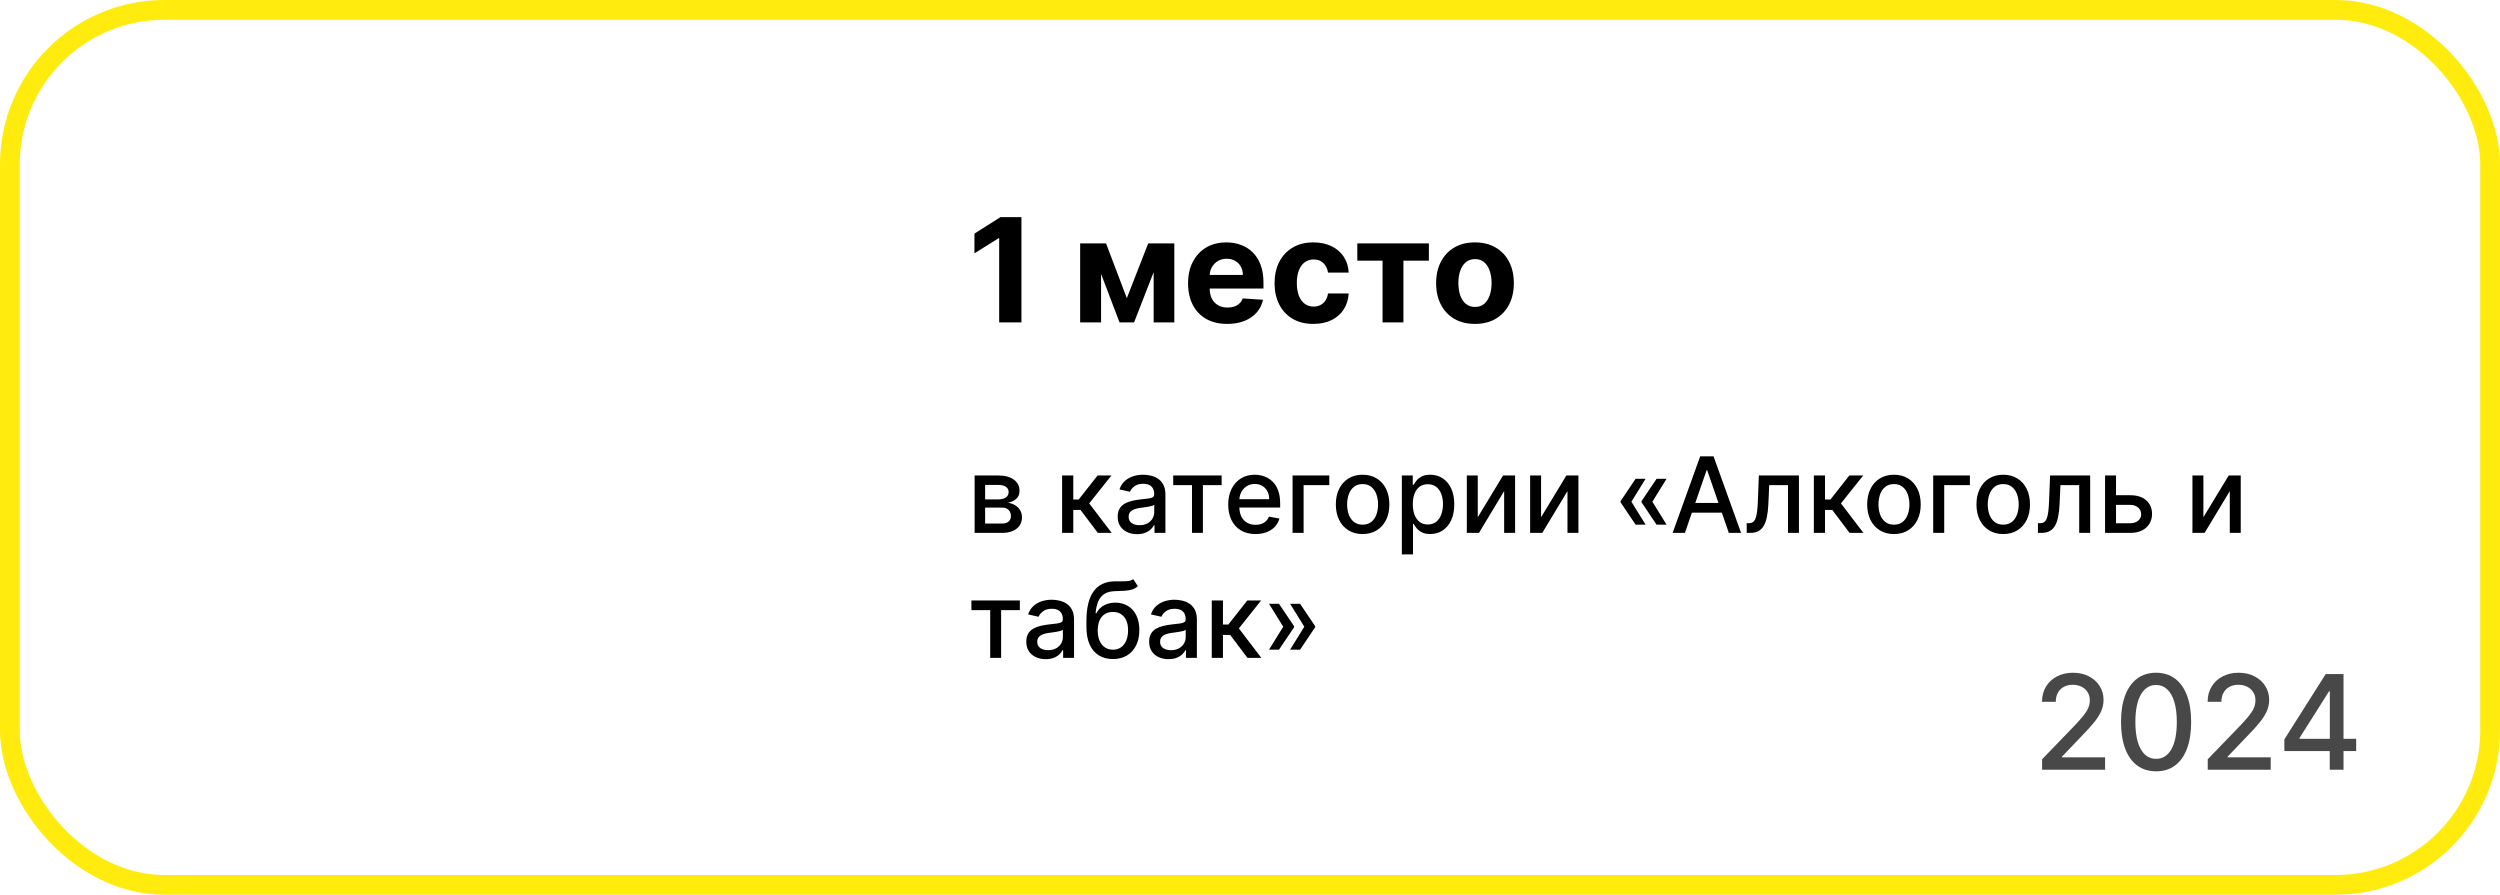 <?xml version="1.0" encoding="UTF-8"?> <svg xmlns="http://www.w3.org/2000/svg" width="380" height="136" viewBox="0 0 380 136" fill="none"><path d="M148.142 81V72.273H151.761C152.746 72.273 153.527 72.483 154.102 72.903C154.678 73.32 154.966 73.886 154.966 74.602C154.966 75.114 154.803 75.519 154.477 75.818C154.152 76.117 153.72 76.318 153.182 76.421C153.572 76.466 153.93 76.583 154.256 76.773C154.581 76.958 154.843 77.208 155.04 77.523C155.241 77.837 155.341 78.212 155.341 78.648C155.341 79.11 155.222 79.519 154.983 79.875C154.744 80.227 154.398 80.504 153.943 80.704C153.492 80.901 152.949 81 152.312 81H148.142ZM149.739 79.579H152.312C152.733 79.579 153.063 79.479 153.301 79.278C153.54 79.078 153.659 78.805 153.659 78.46C153.659 78.055 153.54 77.737 153.301 77.506C153.063 77.271 152.733 77.153 152.312 77.153H149.739V79.579ZM149.739 75.909H151.778C152.097 75.909 152.369 75.864 152.597 75.773C152.828 75.682 153.004 75.553 153.125 75.386C153.25 75.216 153.312 75.015 153.312 74.784C153.312 74.447 153.174 74.184 152.898 73.994C152.621 73.805 152.242 73.71 151.761 73.71H149.739V75.909ZM161.439 81V72.273H163.138V75.932H163.956L166.837 72.273H168.939L165.558 76.517L168.979 81H166.871L164.24 77.511H163.138V81H161.439ZM172.838 81.193C172.285 81.193 171.785 81.091 171.338 80.886C170.891 80.678 170.537 80.377 170.276 79.983C170.018 79.589 169.889 79.106 169.889 78.534C169.889 78.042 169.984 77.636 170.173 77.318C170.363 77 170.618 76.748 170.94 76.562C171.262 76.377 171.622 76.237 172.02 76.142C172.418 76.047 172.823 75.975 173.236 75.926C173.759 75.865 174.183 75.816 174.509 75.778C174.834 75.737 175.071 75.671 175.219 75.579C175.366 75.489 175.44 75.341 175.44 75.136V75.097C175.44 74.6 175.3 74.216 175.02 73.943C174.743 73.671 174.33 73.534 173.781 73.534C173.209 73.534 172.759 73.661 172.429 73.915C172.103 74.165 171.878 74.443 171.753 74.75L170.156 74.386C170.346 73.856 170.622 73.428 170.986 73.102C171.353 72.773 171.776 72.534 172.253 72.386C172.73 72.235 173.232 72.159 173.759 72.159C174.107 72.159 174.476 72.201 174.866 72.284C175.26 72.364 175.628 72.511 175.969 72.727C176.313 72.943 176.596 73.252 176.815 73.653C177.035 74.051 177.145 74.568 177.145 75.204V81H175.486V79.807H175.418C175.308 80.026 175.143 80.242 174.923 80.454C174.704 80.667 174.421 80.843 174.077 80.983C173.732 81.123 173.319 81.193 172.838 81.193ZM173.207 79.829C173.677 79.829 174.079 79.737 174.412 79.551C174.749 79.365 175.005 79.123 175.179 78.824C175.357 78.521 175.446 78.197 175.446 77.852V76.727C175.385 76.788 175.268 76.845 175.094 76.898C174.923 76.947 174.728 76.99 174.509 77.028C174.289 77.062 174.075 77.095 173.866 77.125C173.658 77.151 173.484 77.174 173.344 77.193C173.014 77.235 172.713 77.305 172.44 77.403C172.171 77.502 171.955 77.644 171.793 77.829C171.634 78.011 171.554 78.254 171.554 78.557C171.554 78.977 171.709 79.296 172.02 79.511C172.33 79.724 172.726 79.829 173.207 79.829ZM178.325 73.739V72.273H185.689V73.739H182.842V81H181.183V73.739H178.325ZM190.841 81.176C189.981 81.176 189.241 80.992 188.619 80.625C188.002 80.254 187.525 79.733 187.188 79.062C186.854 78.388 186.688 77.599 186.688 76.693C186.688 75.799 186.854 75.011 187.188 74.329C187.525 73.648 187.994 73.115 188.597 72.733C189.203 72.35 189.911 72.159 190.722 72.159C191.214 72.159 191.691 72.24 192.153 72.403C192.616 72.566 193.03 72.822 193.398 73.171C193.765 73.519 194.055 73.972 194.267 74.528C194.479 75.081 194.585 75.754 194.585 76.546V77.148H187.648V75.875H192.92C192.92 75.428 192.83 75.032 192.648 74.688C192.466 74.339 192.21 74.064 191.881 73.864C191.555 73.663 191.172 73.562 190.733 73.562C190.256 73.562 189.839 73.68 189.483 73.915C189.131 74.146 188.858 74.449 188.665 74.824C188.475 75.195 188.381 75.599 188.381 76.034V77.028C188.381 77.612 188.483 78.108 188.688 78.517C188.896 78.926 189.186 79.239 189.557 79.454C189.928 79.667 190.362 79.773 190.858 79.773C191.18 79.773 191.473 79.727 191.739 79.636C192.004 79.542 192.233 79.401 192.426 79.216C192.619 79.03 192.767 78.801 192.869 78.528L194.477 78.818C194.348 79.292 194.117 79.706 193.784 80.062C193.455 80.415 193.04 80.689 192.54 80.886C192.044 81.079 191.477 81.176 190.841 81.176ZM202.05 72.273V73.739H198.146V81H196.47V72.273H202.05ZM207.115 81.176C206.297 81.176 205.583 80.989 204.973 80.614C204.363 80.239 203.89 79.714 203.553 79.04C203.215 78.365 203.047 77.578 203.047 76.676C203.047 75.771 203.215 74.979 203.553 74.301C203.89 73.623 204.363 73.097 204.973 72.722C205.583 72.347 206.297 72.159 207.115 72.159C207.933 72.159 208.647 72.347 209.257 72.722C209.867 73.097 210.34 73.623 210.678 74.301C211.015 74.979 211.183 75.771 211.183 76.676C211.183 77.578 211.015 78.365 210.678 79.04C210.34 79.714 209.867 80.239 209.257 80.614C208.647 80.989 207.933 81.176 207.115 81.176ZM207.121 79.75C207.651 79.75 208.09 79.61 208.439 79.329C208.787 79.049 209.045 78.676 209.212 78.21C209.382 77.744 209.467 77.231 209.467 76.671C209.467 76.114 209.382 75.602 209.212 75.136C209.045 74.667 208.787 74.29 208.439 74.006C208.09 73.722 207.651 73.579 207.121 73.579C206.587 73.579 206.143 73.722 205.791 74.006C205.443 74.29 205.183 74.667 205.013 75.136C204.846 75.602 204.763 76.114 204.763 76.671C204.763 77.231 204.846 77.744 205.013 78.21C205.183 78.676 205.443 79.049 205.791 79.329C206.143 79.61 206.587 79.75 207.121 79.75ZM213.08 84.273V72.273H214.739V73.688H214.881C214.979 73.506 215.121 73.296 215.307 73.057C215.492 72.818 215.75 72.61 216.08 72.432C216.409 72.25 216.845 72.159 217.386 72.159C218.091 72.159 218.72 72.337 219.273 72.693C219.826 73.049 220.259 73.562 220.574 74.233C220.892 74.903 221.051 75.71 221.051 76.653C221.051 77.597 220.894 78.405 220.58 79.079C220.265 79.75 219.833 80.267 219.284 80.631C218.735 80.99 218.108 81.171 217.403 81.171C216.873 81.171 216.439 81.081 216.102 80.903C215.769 80.725 215.508 80.517 215.318 80.278C215.129 80.04 214.983 79.828 214.881 79.642H214.778V84.273H213.08ZM214.744 76.636C214.744 77.25 214.833 77.788 215.011 78.25C215.189 78.712 215.447 79.074 215.784 79.335C216.121 79.593 216.534 79.722 217.023 79.722C217.53 79.722 217.955 79.587 218.295 79.318C218.636 79.046 218.894 78.676 219.068 78.21C219.246 77.744 219.335 77.22 219.335 76.636C219.335 76.061 219.248 75.544 219.074 75.085C218.903 74.627 218.646 74.265 218.301 74C217.96 73.735 217.534 73.602 217.023 73.602C216.53 73.602 216.114 73.729 215.773 73.983C215.436 74.237 215.18 74.591 215.006 75.046C214.831 75.5 214.744 76.03 214.744 76.636ZM224.619 78.619L228.466 72.273H230.295V81H228.631V74.648L224.801 81H222.955V72.273H224.619V78.619ZM234.244 78.619L238.091 72.273H239.92V81H238.256V74.648L234.426 81H232.58V72.273H234.244V78.619ZM250.132 79.75H248.615L246.32 76.341V76.227H247.95L250.132 79.75ZM250.132 72.773L247.95 76.296H246.32V76.182L248.615 72.773H250.132ZM253.32 79.75H251.803L249.507 76.341V76.227H251.138L253.32 79.75ZM253.32 72.773L251.138 76.296H249.507V76.182L251.803 72.773H253.32ZM256.105 81H254.241L258.429 69.364H260.457L264.645 81H262.781L259.491 71.477H259.401L256.105 81ZM256.418 76.443H262.463V77.921H256.418V76.443ZM265.501 81L265.496 79.528H265.808C266.051 79.528 266.253 79.477 266.416 79.375C266.583 79.269 266.719 79.091 266.825 78.841C266.931 78.591 267.013 78.246 267.07 77.807C267.126 77.364 267.168 76.807 267.195 76.136L267.348 72.273H273.439V81H271.774V73.739H268.922L268.786 76.704C268.751 77.424 268.678 78.053 268.564 78.591C268.454 79.129 268.293 79.578 268.081 79.938C267.869 80.294 267.596 80.561 267.263 80.739C266.929 80.913 266.524 81 266.047 81H265.501ZM275.705 81V72.273H277.403V75.932H278.222L281.102 72.273H283.205L279.824 76.517L283.244 81H281.136L278.506 77.511H277.403V81H275.705ZM287.881 81.176C287.063 81.176 286.348 80.989 285.739 80.614C285.129 80.239 284.655 79.714 284.318 79.04C283.981 78.365 283.812 77.578 283.812 76.676C283.812 75.771 283.981 74.979 284.318 74.301C284.655 73.623 285.129 73.097 285.739 72.722C286.348 72.347 287.063 72.159 287.881 72.159C288.699 72.159 289.413 72.347 290.023 72.722C290.633 73.097 291.106 73.623 291.443 74.301C291.78 74.979 291.949 75.771 291.949 76.676C291.949 77.578 291.78 78.365 291.443 79.04C291.106 79.714 290.633 80.239 290.023 80.614C289.413 80.989 288.699 81.176 287.881 81.176ZM287.886 79.75C288.417 79.75 288.856 79.61 289.205 79.329C289.553 79.049 289.811 78.676 289.977 78.21C290.148 77.744 290.233 77.231 290.233 76.671C290.233 76.114 290.148 75.602 289.977 75.136C289.811 74.667 289.553 74.29 289.205 74.006C288.856 73.722 288.417 73.579 287.886 73.579C287.352 73.579 286.909 73.722 286.557 74.006C286.208 74.29 285.949 74.667 285.778 75.136C285.612 75.602 285.528 76.114 285.528 76.671C285.528 77.231 285.612 77.744 285.778 78.21C285.949 78.676 286.208 79.049 286.557 79.329C286.909 79.61 287.352 79.75 287.886 79.75ZM299.425 72.273V73.739H295.521V81H293.845V72.273H299.425ZM304.49 81.176C303.672 81.176 302.958 80.989 302.348 80.614C301.738 80.239 301.265 79.714 300.928 79.04C300.59 78.365 300.422 77.578 300.422 76.676C300.422 75.771 300.59 74.979 300.928 74.301C301.265 73.623 301.738 73.097 302.348 72.722C302.958 72.347 303.672 72.159 304.49 72.159C305.308 72.159 306.022 72.347 306.632 72.722C307.242 73.097 307.715 73.623 308.053 74.301C308.39 74.979 308.558 75.771 308.558 76.676C308.558 77.578 308.39 78.365 308.053 79.04C307.715 79.714 307.242 80.239 306.632 80.614C306.022 80.989 305.308 81.176 304.49 81.176ZM304.496 79.75C305.026 79.75 305.465 79.61 305.814 79.329C306.162 79.049 306.42 78.676 306.587 78.21C306.757 77.744 306.842 77.231 306.842 76.671C306.842 76.114 306.757 75.602 306.587 75.136C306.42 74.667 306.162 74.29 305.814 74.006C305.465 73.722 305.026 73.579 304.496 73.579C303.962 73.579 303.518 73.722 303.166 74.006C302.818 74.29 302.558 74.667 302.388 75.136C302.221 75.602 302.138 76.114 302.138 76.671C302.138 77.231 302.221 77.744 302.388 78.21C302.558 78.676 302.818 79.049 303.166 79.329C303.518 79.61 303.962 79.75 304.496 79.75ZM309.767 81L309.761 79.528H310.074C310.316 79.528 310.519 79.477 310.682 79.375C310.848 79.269 310.985 79.091 311.091 78.841C311.197 78.591 311.278 78.246 311.335 77.807C311.392 77.364 311.434 76.807 311.46 76.136L311.614 72.273H317.705V81H316.04V73.739H313.188L313.051 76.704C313.017 77.424 312.943 78.053 312.83 78.591C312.72 79.129 312.559 79.578 312.347 79.938C312.134 80.294 311.862 80.561 311.528 80.739C311.195 80.913 310.79 81 310.312 81H309.767ZM321.249 75.273H323.783C324.851 75.273 325.673 75.538 326.249 76.068C326.824 76.599 327.112 77.282 327.112 78.119C327.112 78.665 326.983 79.155 326.726 79.591C326.468 80.026 326.091 80.371 325.595 80.625C325.099 80.875 324.495 81 323.783 81H319.97V72.273H321.635V79.534H323.783C324.271 79.534 324.673 79.407 324.987 79.153C325.302 78.896 325.459 78.568 325.459 78.171C325.459 77.75 325.302 77.407 324.987 77.142C324.673 76.873 324.271 76.739 323.783 76.739H321.249V75.273ZM334.916 78.619L338.763 72.273H340.592V81H338.928V74.648L335.098 81H333.251V72.273H334.916V78.619ZM147.653 92.739V91.273H155.017V92.739H152.17V100H150.511V92.739H147.653ZM158.947 100.193C158.394 100.193 157.894 100.091 157.447 99.886C157 99.678 156.646 99.377 156.385 98.983C156.127 98.589 155.999 98.106 155.999 97.534C155.999 97.042 156.093 96.636 156.283 96.318C156.472 96 156.728 95.748 157.05 95.562C157.372 95.377 157.732 95.237 158.129 95.142C158.527 95.047 158.932 94.975 159.345 94.926C159.868 94.865 160.292 94.816 160.618 94.778C160.944 94.737 161.18 94.671 161.328 94.579C161.476 94.489 161.55 94.341 161.55 94.136V94.097C161.55 93.6 161.41 93.216 161.129 92.943C160.853 92.671 160.44 92.534 159.891 92.534C159.319 92.534 158.868 92.661 158.538 92.915C158.213 93.165 157.987 93.443 157.862 93.75L156.266 93.386C156.455 92.856 156.732 92.428 157.095 92.102C157.463 91.773 157.885 91.534 158.362 91.386C158.839 91.235 159.341 91.159 159.868 91.159C160.216 91.159 160.586 91.201 160.976 91.284C161.37 91.364 161.737 91.511 162.078 91.727C162.423 91.943 162.705 92.252 162.925 92.653C163.144 93.051 163.254 93.568 163.254 94.204V100H161.595V98.807H161.527C161.417 99.026 161.252 99.242 161.033 99.454C160.813 99.667 160.531 99.843 160.186 99.983C159.841 100.123 159.429 100.193 158.947 100.193ZM159.317 98.829C159.786 98.829 160.188 98.737 160.521 98.551C160.858 98.365 161.114 98.123 161.288 97.824C161.466 97.521 161.555 97.197 161.555 96.852V95.727C161.495 95.788 161.377 95.845 161.203 95.898C161.033 95.947 160.838 95.99 160.618 96.028C160.398 96.062 160.184 96.095 159.976 96.125C159.768 96.151 159.593 96.174 159.453 96.193C159.124 96.235 158.822 96.305 158.55 96.403C158.281 96.502 158.065 96.644 157.902 96.829C157.743 97.011 157.663 97.254 157.663 97.557C157.663 97.977 157.819 98.296 158.129 98.511C158.44 98.724 158.836 98.829 159.317 98.829ZM172.25 88.023L172.955 89.097C172.693 89.335 172.396 89.506 172.062 89.608C171.733 89.706 171.352 89.769 170.92 89.796C170.489 89.818 169.994 89.839 169.438 89.858C168.809 89.877 168.292 90.013 167.886 90.267C167.481 90.517 167.169 90.888 166.949 91.381C166.733 91.869 166.593 92.483 166.528 93.222H166.636C166.92 92.68 167.314 92.275 167.818 92.006C168.326 91.737 168.896 91.602 169.528 91.602C170.233 91.602 170.86 91.763 171.409 92.085C171.958 92.407 172.39 92.879 172.705 93.5C173.023 94.117 173.182 94.873 173.182 95.767C173.182 96.672 173.015 97.454 172.682 98.114C172.352 98.773 171.886 99.282 171.284 99.642C170.686 99.998 169.979 100.176 169.165 100.176C168.35 100.176 167.64 99.992 167.034 99.625C166.432 99.254 165.964 98.704 165.631 97.977C165.301 97.25 165.136 96.352 165.136 95.284V94.421C165.136 92.424 165.492 90.922 166.205 89.915C166.917 88.907 167.981 88.39 169.398 88.364C169.856 88.352 170.265 88.35 170.625 88.358C170.985 88.362 171.299 88.345 171.568 88.307C171.841 88.265 172.068 88.171 172.25 88.023ZM169.17 98.75C169.644 98.75 170.051 98.631 170.392 98.392C170.737 98.15 171.002 97.807 171.188 97.364C171.373 96.921 171.466 96.398 171.466 95.796C171.466 95.204 171.373 94.703 171.188 94.29C171.002 93.877 170.737 93.562 170.392 93.347C170.047 93.127 169.634 93.017 169.153 93.017C168.797 93.017 168.479 93.079 168.199 93.204C167.919 93.326 167.678 93.506 167.477 93.744C167.28 93.983 167.127 94.275 167.017 94.619C166.911 94.96 166.854 95.352 166.847 95.796C166.847 96.697 167.053 97.415 167.466 97.949C167.883 98.483 168.451 98.75 169.17 98.75ZM177.619 100.193C177.066 100.193 176.566 100.091 176.119 99.886C175.672 99.678 175.318 99.377 175.057 98.983C174.799 98.589 174.67 98.106 174.67 97.534C174.67 97.042 174.765 96.636 174.955 96.318C175.144 96 175.4 95.748 175.722 95.562C176.044 95.377 176.403 95.237 176.801 95.142C177.199 95.047 177.604 94.975 178.017 94.926C178.54 94.865 178.964 94.816 179.29 94.778C179.616 94.737 179.852 94.671 180 94.579C180.148 94.489 180.222 94.341 180.222 94.136V94.097C180.222 93.6 180.081 93.216 179.801 92.943C179.525 92.671 179.112 92.534 178.562 92.534C177.991 92.534 177.54 92.661 177.21 92.915C176.884 93.165 176.659 93.443 176.534 93.75L174.938 93.386C175.127 92.856 175.403 92.428 175.767 92.102C176.134 91.773 176.557 91.534 177.034 91.386C177.511 91.235 178.013 91.159 178.54 91.159C178.888 91.159 179.258 91.201 179.648 91.284C180.042 91.364 180.409 91.511 180.75 91.727C181.095 91.943 181.377 92.252 181.597 92.653C181.816 93.051 181.926 93.568 181.926 94.204V100H180.267V98.807H180.199C180.089 99.026 179.924 99.242 179.705 99.454C179.485 99.667 179.203 99.843 178.858 99.983C178.513 100.123 178.1 100.193 177.619 100.193ZM177.989 98.829C178.458 98.829 178.86 98.737 179.193 98.551C179.53 98.365 179.786 98.123 179.96 97.824C180.138 97.521 180.227 97.197 180.227 96.852V95.727C180.167 95.788 180.049 95.845 179.875 95.898C179.705 95.947 179.509 95.99 179.29 96.028C179.07 96.062 178.856 96.095 178.648 96.125C178.439 96.151 178.265 96.174 178.125 96.193C177.795 96.235 177.494 96.305 177.222 96.403C176.953 96.502 176.737 96.644 176.574 96.829C176.415 97.011 176.335 97.254 176.335 97.557C176.335 97.977 176.491 98.296 176.801 98.511C177.112 98.724 177.508 98.829 177.989 98.829ZM184.189 100V91.273H185.888V94.932H186.706L189.587 91.273H191.689L188.308 95.517L191.729 100H189.621L186.99 96.511H185.888V100H184.189ZM192.889 98.75L195.071 95.227H196.702V95.341L194.406 98.75H192.889ZM192.889 91.773H194.406L196.702 95.182V95.296H195.071L192.889 91.773ZM196.094 98.75L198.276 95.227H199.906V95.341L197.611 98.75H196.094ZM196.094 91.773H197.611L199.906 95.182V95.296H198.276L196.094 91.773Z" fill="black"></path><path d="M155.258 33V49H151.875V36.211H151.781L148.117 38.508V35.508L152.078 33H155.258ZM171.277 45.32L174.527 37H177.059L172.379 49H170.168L165.598 37H168.121L171.277 45.32ZM167.363 37V49H164.184V37H167.363ZM175.355 49V37H178.496V49H175.355ZM186.539 49.234C185.305 49.234 184.242 48.984 183.352 48.484C182.466 47.979 181.784 47.266 181.305 46.344C180.826 45.417 180.586 44.32 180.586 43.055C180.586 41.82 180.826 40.737 181.305 39.805C181.784 38.872 182.458 38.146 183.328 37.625C184.203 37.104 185.229 36.844 186.406 36.844C187.198 36.844 187.935 36.971 188.617 37.227C189.305 37.477 189.904 37.854 190.414 38.359C190.93 38.865 191.331 39.5 191.617 40.266C191.904 41.026 192.047 41.917 192.047 42.938V43.852H181.914V41.789H188.914C188.914 41.31 188.81 40.885 188.602 40.516C188.393 40.146 188.104 39.857 187.734 39.648C187.37 39.435 186.945 39.328 186.461 39.328C185.956 39.328 185.508 39.445 185.117 39.68C184.732 39.909 184.43 40.219 184.211 40.609C183.992 40.995 183.88 41.425 183.875 41.898V43.859C183.875 44.453 183.984 44.966 184.203 45.398C184.427 45.831 184.742 46.164 185.148 46.398C185.555 46.633 186.036 46.75 186.594 46.75C186.964 46.75 187.302 46.698 187.609 46.594C187.917 46.49 188.18 46.333 188.398 46.125C188.617 45.917 188.784 45.661 188.898 45.359L191.977 45.562C191.82 46.302 191.5 46.948 191.016 47.5C190.536 48.047 189.917 48.474 189.156 48.781C188.401 49.083 187.529 49.234 186.539 49.234ZM199.641 49.234C198.411 49.234 197.354 48.974 196.469 48.453C195.589 47.927 194.911 47.198 194.438 46.266C193.969 45.333 193.734 44.26 193.734 43.047C193.734 41.818 193.971 40.74 194.445 39.812C194.924 38.88 195.604 38.154 196.484 37.633C197.365 37.107 198.411 36.844 199.625 36.844C200.672 36.844 201.589 37.034 202.375 37.414C203.161 37.794 203.784 38.328 204.242 39.016C204.701 39.703 204.953 40.51 205 41.438H201.859C201.771 40.839 201.536 40.357 201.156 39.992C200.781 39.622 200.289 39.438 199.68 39.438C199.164 39.438 198.714 39.578 198.328 39.859C197.948 40.135 197.651 40.539 197.438 41.07C197.224 41.602 197.117 42.245 197.117 43C197.117 43.766 197.221 44.417 197.43 44.953C197.643 45.49 197.943 45.898 198.328 46.18C198.714 46.461 199.164 46.602 199.68 46.602C200.06 46.602 200.401 46.523 200.703 46.367C201.01 46.211 201.263 45.984 201.461 45.688C201.664 45.385 201.797 45.023 201.859 44.602H205C204.948 45.518 204.698 46.325 204.25 47.023C203.807 47.716 203.195 48.258 202.414 48.648C201.633 49.039 200.708 49.234 199.641 49.234ZM206.312 39.617V37H217.188V39.617H213.32V49H210.148V39.617H206.312ZM224.197 49.234C222.984 49.234 221.934 48.977 221.049 48.461C220.169 47.94 219.489 47.216 219.01 46.289C218.531 45.357 218.291 44.276 218.291 43.047C218.291 41.807 218.531 40.724 219.01 39.797C219.489 38.865 220.169 38.141 221.049 37.625C221.934 37.104 222.984 36.844 224.197 36.844C225.411 36.844 226.458 37.104 227.338 37.625C228.223 38.141 228.906 38.865 229.385 39.797C229.864 40.724 230.104 41.807 230.104 43.047C230.104 44.276 229.864 45.357 229.385 46.289C228.906 47.216 228.223 47.94 227.338 48.461C226.458 48.977 225.411 49.234 224.197 49.234ZM224.213 46.656C224.765 46.656 225.226 46.5 225.596 46.188C225.965 45.87 226.244 45.438 226.432 44.891C226.624 44.344 226.721 43.721 226.721 43.023C226.721 42.325 226.624 41.703 226.432 41.156C226.244 40.609 225.965 40.177 225.596 39.859C225.226 39.542 224.765 39.383 224.213 39.383C223.656 39.383 223.187 39.542 222.807 39.859C222.432 40.177 222.148 40.609 221.955 41.156C221.768 41.703 221.674 42.325 221.674 43.023C221.674 43.721 221.768 44.344 221.955 44.891C222.148 45.438 222.432 45.87 222.807 46.188C223.187 46.5 223.656 46.656 224.213 46.656Z" fill="black"></path><rect x="1.5" y="1.5" width="377" height="133" rx="23.5" stroke="#FFEB0D" stroke-width="3"></rect><path d="M310.399 117V115.409L315.321 110.31C315.847 109.756 316.28 109.27 316.621 108.854C316.966 108.432 317.224 108.032 317.395 107.653C317.565 107.275 317.651 106.872 317.651 106.446C317.651 105.963 317.537 105.546 317.31 105.196C317.082 104.841 316.772 104.569 316.379 104.379C315.986 104.185 315.544 104.088 315.051 104.088C314.53 104.088 314.076 104.195 313.688 104.408C313.299 104.621 313.001 104.921 312.793 105.31C312.584 105.698 312.48 106.152 312.48 106.673H310.385C310.385 105.788 310.589 105.014 310.996 104.351C311.403 103.688 311.962 103.174 312.672 102.81C313.382 102.44 314.189 102.256 315.094 102.256C316.008 102.256 316.813 102.438 317.509 102.803C318.209 103.162 318.756 103.655 319.149 104.28C319.542 104.9 319.739 105.601 319.739 106.382C319.739 106.922 319.637 107.45 319.433 107.966C319.234 108.482 318.886 109.057 318.389 109.692C317.892 110.321 317.201 111.086 316.315 111.986L313.425 115.011V115.118H319.973V117H310.399ZM327.729 117.241C326.607 117.237 325.648 116.941 324.852 116.354C324.057 115.767 323.448 114.912 323.027 113.79C322.606 112.668 322.395 111.316 322.395 109.734C322.395 108.158 322.606 106.811 323.027 105.693C323.453 104.576 324.064 103.723 324.859 103.136C325.66 102.549 326.616 102.256 327.729 102.256C328.841 102.256 329.795 102.552 330.591 103.143C331.386 103.731 331.995 104.583 332.416 105.7C332.842 106.813 333.055 108.158 333.055 109.734C333.055 111.321 332.845 112.675 332.423 113.797C332.002 114.914 331.393 115.769 330.598 116.361C329.803 116.948 328.846 117.241 327.729 117.241ZM327.729 115.345C328.714 115.345 329.483 114.865 330.037 113.903C330.596 112.942 330.875 111.553 330.875 109.734C330.875 108.527 330.747 107.507 330.491 106.673C330.241 105.835 329.878 105.201 329.405 104.77C328.936 104.334 328.377 104.116 327.729 104.116C326.749 104.116 325.979 104.599 325.42 105.565C324.862 106.531 324.58 107.921 324.575 109.734C324.575 110.946 324.701 111.972 324.952 112.81C325.207 113.643 325.57 114.275 326.038 114.706C326.507 115.132 327.071 115.345 327.729 115.345ZM335.575 117V115.409L340.497 110.31C341.022 109.756 341.456 109.27 341.797 108.854C342.142 108.432 342.4 108.032 342.571 107.653C342.741 107.275 342.826 106.872 342.826 106.446C342.826 105.963 342.713 105.546 342.485 105.196C342.258 104.841 341.948 104.569 341.555 104.379C341.162 104.185 340.719 104.088 340.227 104.088C339.706 104.088 339.252 104.195 338.863 104.408C338.475 104.621 338.177 104.921 337.968 105.31C337.76 105.698 337.656 106.152 337.656 106.673H335.561C335.561 105.788 335.764 105.014 336.172 104.351C336.579 103.688 337.137 103.174 337.848 102.81C338.558 102.44 339.365 102.256 340.27 102.256C341.183 102.256 341.988 102.438 342.684 102.803C343.385 103.162 343.932 103.655 344.325 104.28C344.718 104.9 344.914 105.601 344.914 106.382C344.914 106.922 344.813 107.45 344.609 107.966C344.41 108.482 344.062 109.057 343.565 109.692C343.068 110.321 342.377 111.086 341.491 111.986L338.6 115.011V115.118H345.149V117H335.575ZM347.223 114.159V112.384L353.508 102.455H354.907V105.068H354.02L349.524 112.185V112.298H358.139V114.159H347.223ZM354.119 117V113.619L354.133 112.81V102.455H356.214V117H354.119Z" fill="#484848"></path></svg> 
